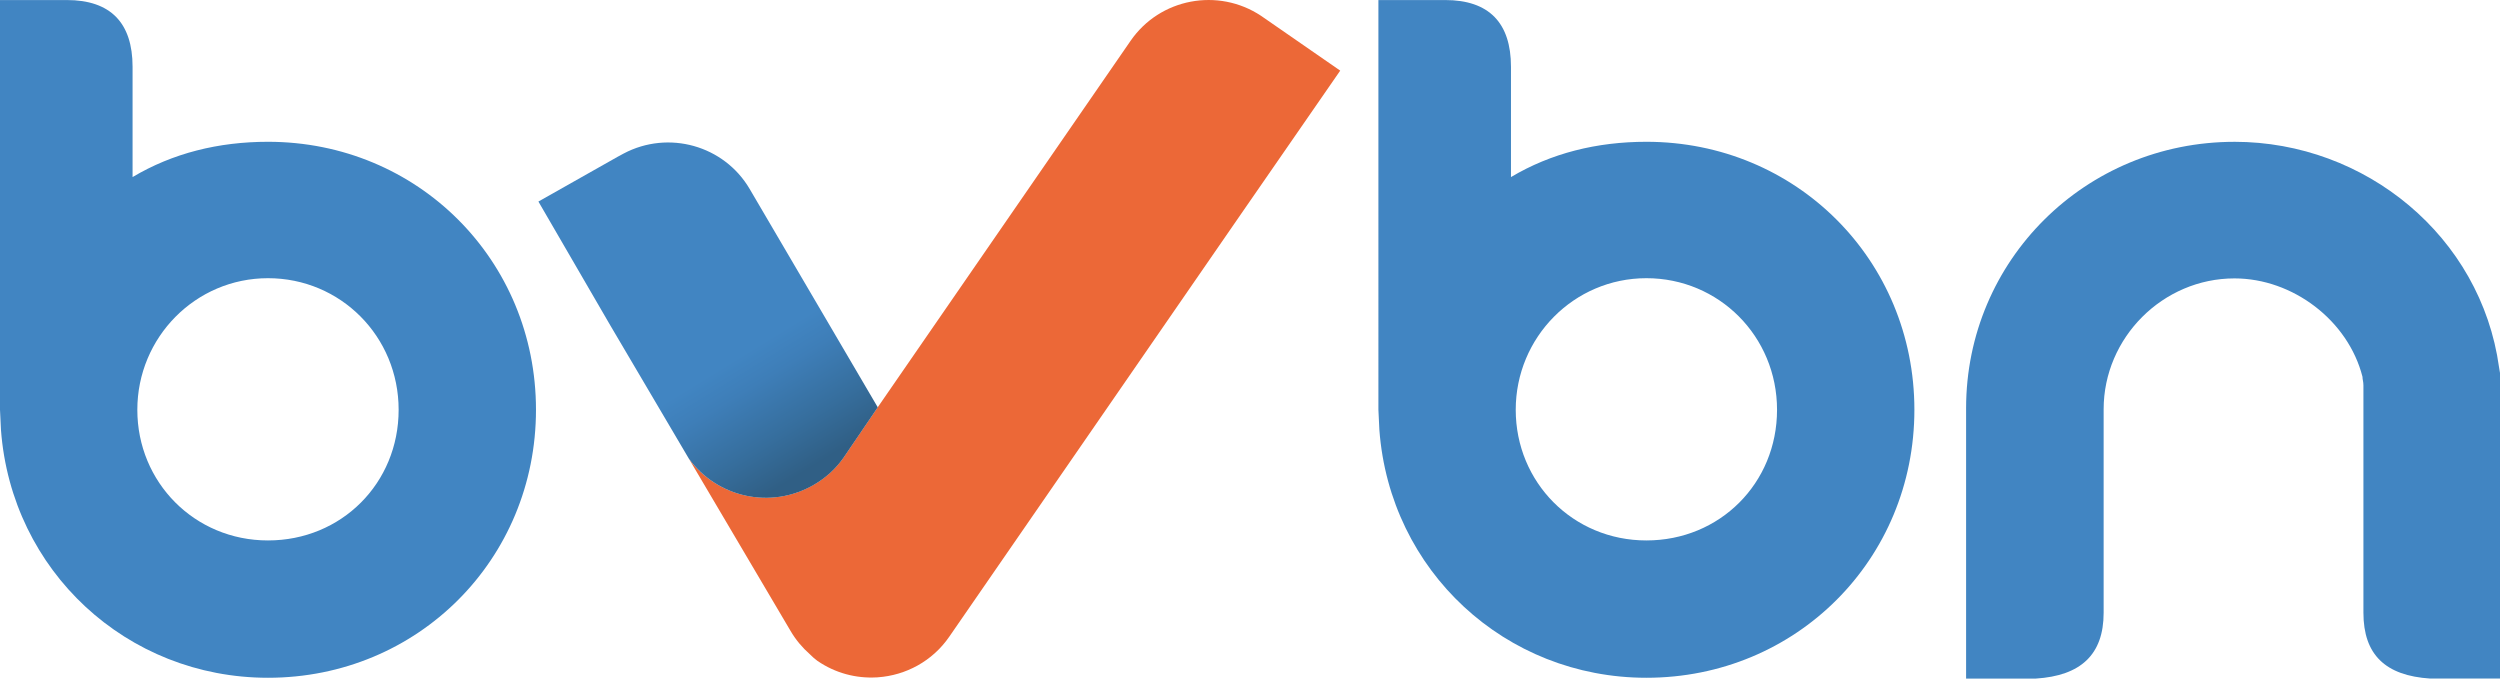 <?xml version="1.0" encoding="UTF-8"?>
<svg id="Laag_1" data-name="Laag 1" xmlns="http://www.w3.org/2000/svg" xmlns:xlink="http://www.w3.org/1999/xlink" viewBox="0 0 1166.73 316.69">
  <defs>
    <linearGradient id="Naamloos_verloop_2" data-name="Naamloos verloop 2" x1="302.93" y1="221.09" x2="400.85" y2="61.98" gradientTransform="translate(0 319) scale(1 -1)" gradientUnits="userSpaceOnUse">
      <stop offset="0" stop-color="#4185c2"/>
      <stop offset=".43" stop-color="#4185c2"/>
      <stop offset=".51" stop-color="#3e7eb8"/>
      <stop offset=".65" stop-color="#366e9d"/>
      <stop offset=".76" stop-color="#305f85"/>
    </linearGradient>
  </defs>
  <path d="M321.46,214l47.46,80.4c2.47,4.23,5.54,7.86,9.01,10.91,1.25,1.25,2.47,2.36,3.56,3.11,8.39,5.77,18.1,8.24,27.57,7.71.22-.01.44,0,.66-.02v-.02c12.96-.92,25.4-7.47,33.32-18.98l135.85-196.81h0l46.58-67.34-36.15-25.03-.45-.31-.33-.23c-20.04-13.3-47.26-8.19-60.93,11.7l-117.86,170.81-.11.16-16.13,23.74c-3.57,5.04-8.19,9.24-13.66,12.4-19.98,11.67-45.17,6.02-58.4-12.22" fill="#ec6837"/>
  <path d="M409.64,190.09l-59.77-101.89c-11.93-20.31-37.89-27.63-58.83-16.54l-2.72,1.47-37.05,20.93,33.46,57.64,36.73,62.31c13.22,18.24,38.41,23.89,58.4,12.22,5.46-3.15,10.09-7.35,13.66-12.4l16.13-23.74h-.01Z" fill="url(#Naamloos_verloop_2)"/>
  <path d="M1042.82,66.18c61.06,0,115,44.13,123.46,105.19l.45,2.68v142.63h-32.54c-20.95-1.34-31.2-11.14-31.2-30.75v-106.08c0-1.79-.44-2.68-.44-4.01-6.69-26.3-32.54-45.91-59.73-45.91-33.43,0-61.07,27.64-61.07,61.07v94.94c0,19.61-10.7,29.42-31.65,30.75h-32.54v-126.14c0-69.09,55.71-124.36,125.25-124.36h.01Z" fill="#4185c2"/>
  <path d="M61.87,82.64c18.69-11.13,40.06-16.47,63.2-16.47,69.88,0,125.07,55.19,125.07,125.07s-55.19,125.07-125.07,125.07c-65.87,0-119.73-49.85-124.62-115.72l-.45-9.35V.02h31.16C51.63.02,61.87,10.7,61.87,31.18v51.46ZM125.07,252.22c34.27,0,60.97-26.7,60.97-60.97s-27.15-61.42-60.97-61.42-60.98,27.6-60.98,61.42,26.71,60.97,60.98,60.97Z" fill="#4185c2"/>
  <path d="M705.16,82.64c18.69-11.13,40.06-16.47,63.2-16.47,69.88,0,125.07,55.19,125.07,125.07s-55.19,125.07-125.07,125.07c-65.87,0-119.73-49.85-124.62-115.72l-.45-9.35V.02h31.16c20.48,0,30.71,10.68,30.71,31.16v51.46ZM768.36,252.22c34.27,0,60.97-26.7,60.97-60.97s-27.15-61.42-60.97-61.42-60.98,27.6-60.98,61.42,26.71,60.97,60.98,60.97Z" fill="#4185c2"/>
</svg>